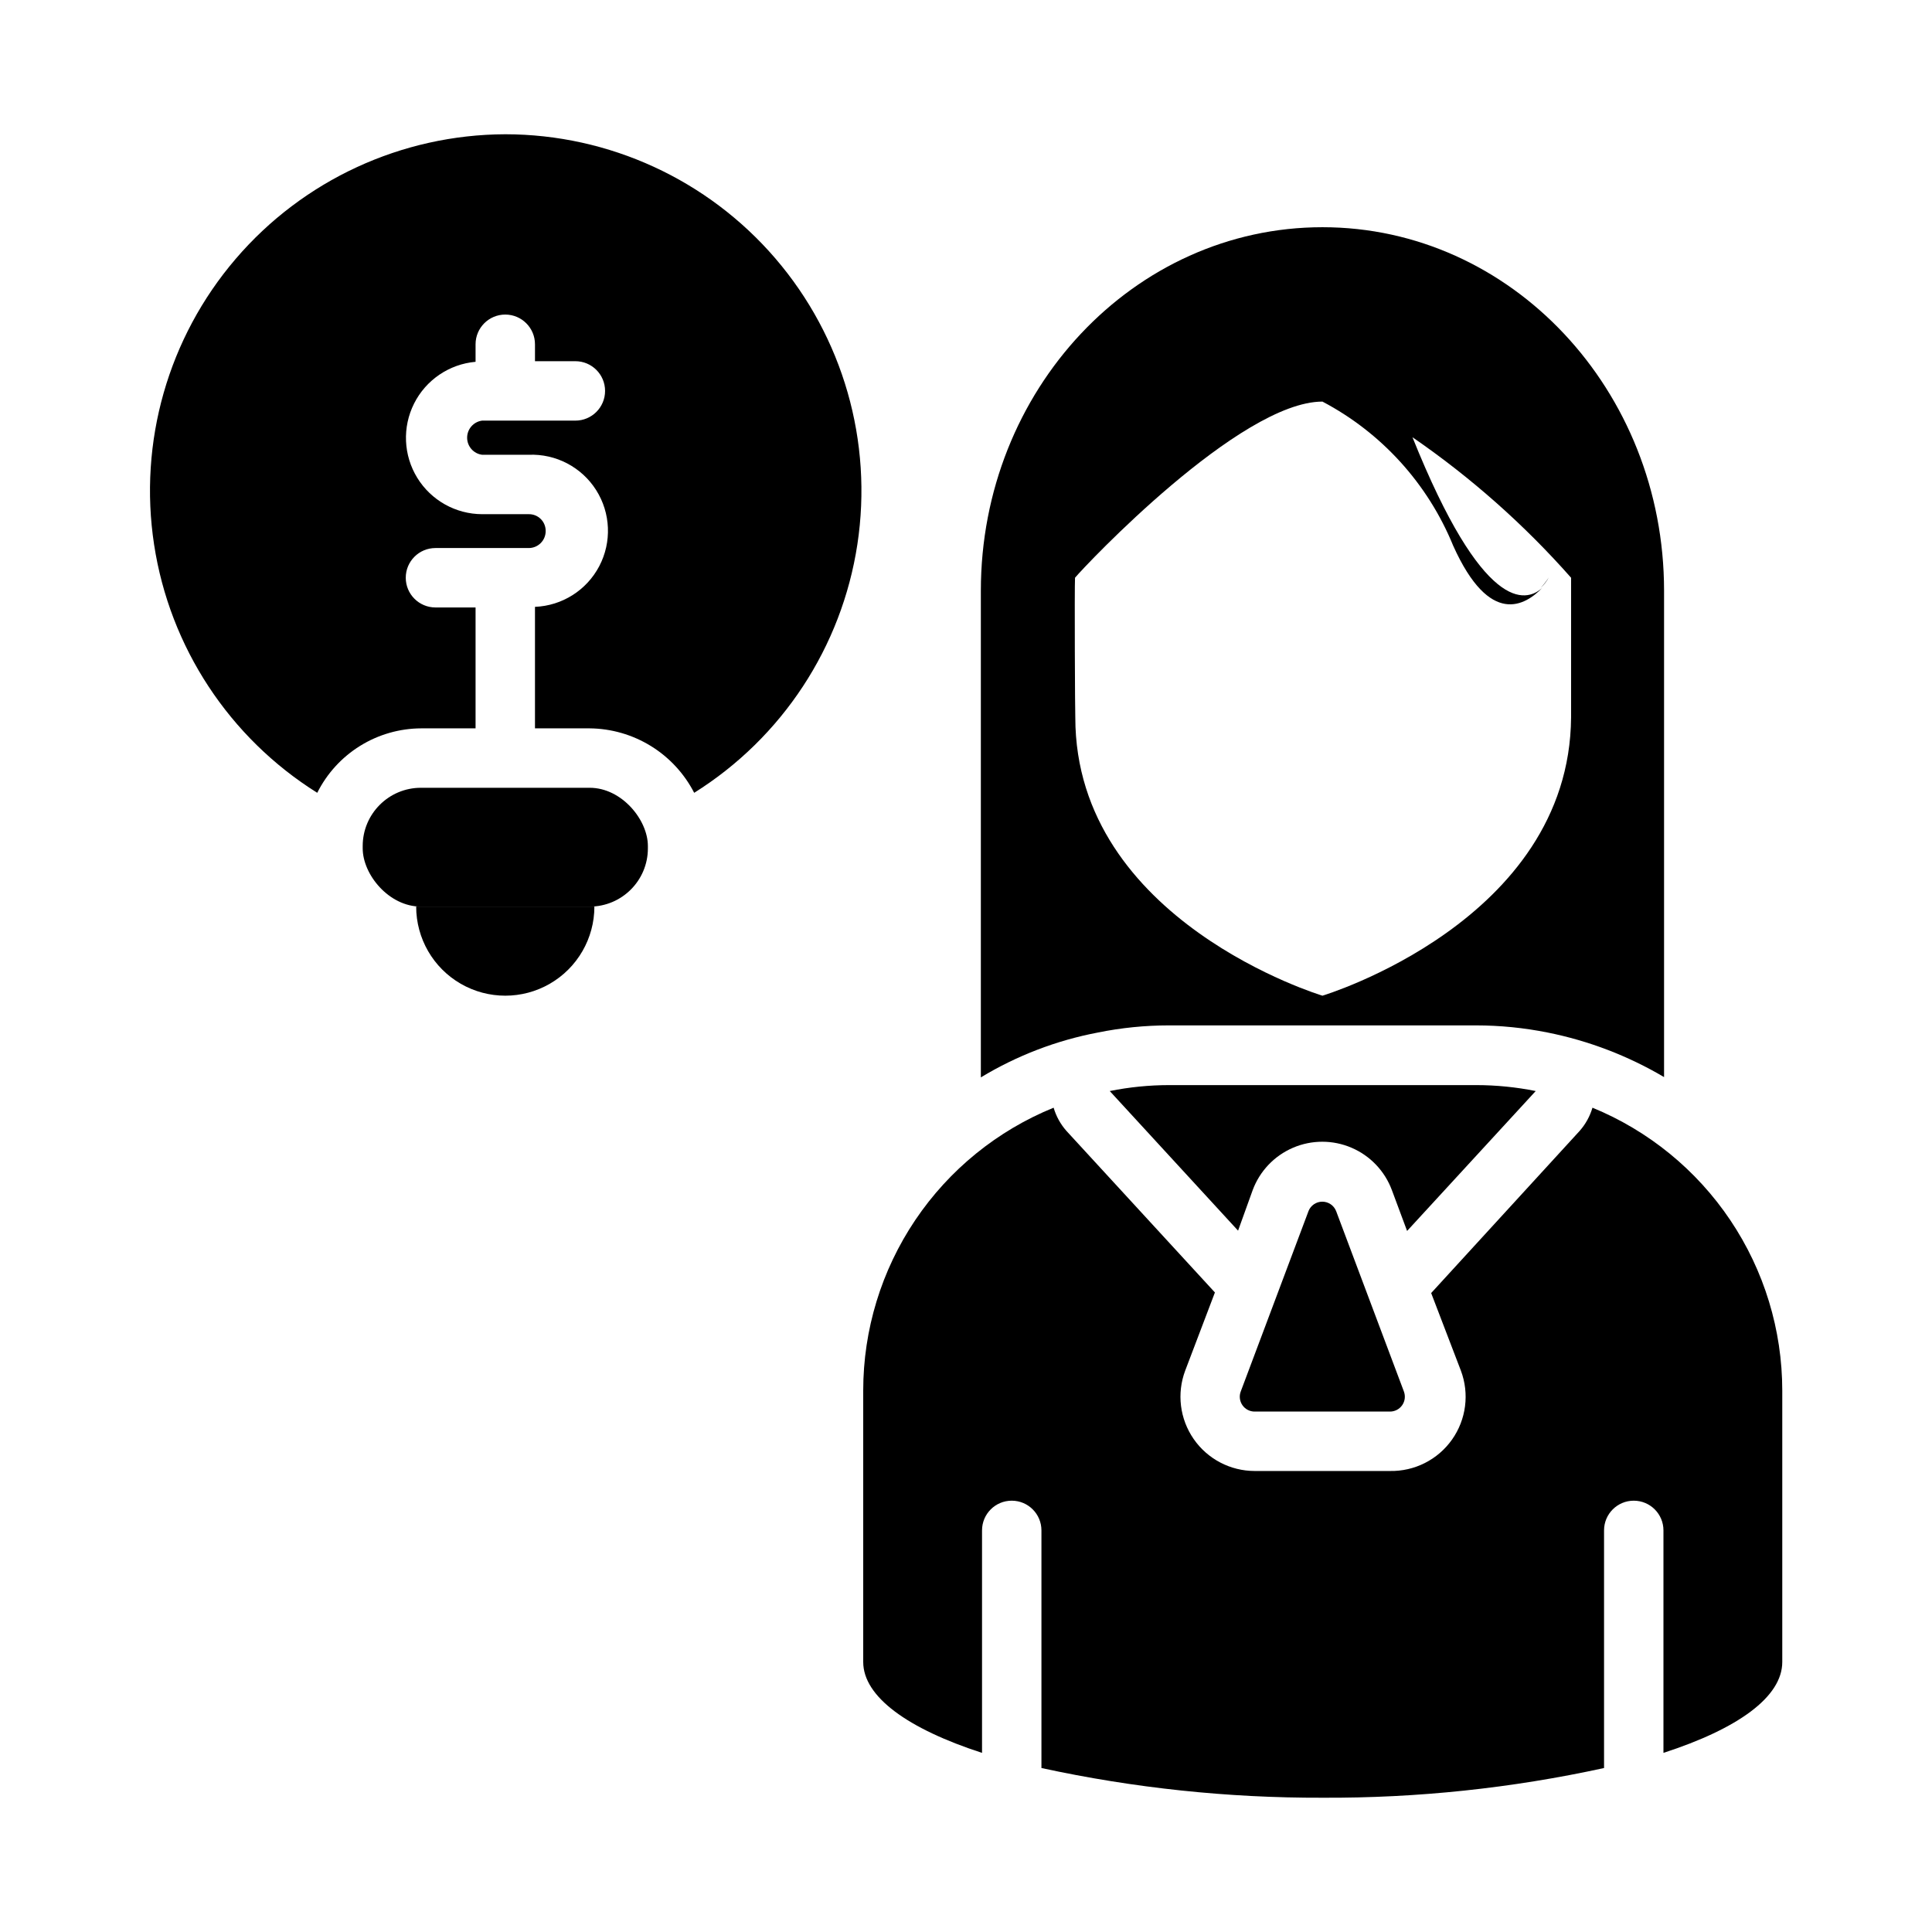 <?xml version="1.0" encoding="UTF-8"?>
<!-- Uploaded to: SVG Repo, www.svgrepo.com, Generator: SVG Repo Mixer Tools -->
<svg fill="#000000" width="800px" height="800px" version="1.1" viewBox="144 144 512 512" xmlns="http://www.w3.org/2000/svg">
 <g>
  <path d="m554.45 297.03c-0.637 0.973-1.348 1.895-2.129 2.758 0.852-0.801 1.57-1.73 2.129-2.758z"/>
  <path d="m277.9 179.58c-27.488 0.09-53.578 12.152-71.453 33.039-17.879 20.883-25.77 48.523-21.613 75.699 4.152 27.176 19.938 51.191 43.238 65.785 2.562-5.117 6.496-9.426 11.359-12.441 4.863-3.016 10.469-4.621 16.191-4.641h14.406v-32.039h-10.629c-4.348 0-7.871-3.527-7.871-7.875s3.523-7.871 7.871-7.871h24.719c2.481 0 4.488-2.008 4.488-4.484 0.023-1.199-0.445-2.352-1.289-3.199-0.848-0.844-2-1.312-3.199-1.289h-12.359c-7.008-0.02-13.508-3.664-17.18-9.633-3.672-5.973-3.992-13.418-0.848-19.684 3.148-6.262 9.316-10.449 16.297-11.066v-4.644c0-4.348 3.523-7.875 7.871-7.875s7.875 3.527 7.875 7.875v4.488h10.707l-0.004-0.004c4.348 0 7.871 3.527 7.871 7.875s-3.523 7.871-7.871 7.871h-24.719c-2.269 0.301-3.965 2.234-3.965 4.527 0 2.289 1.695 4.227 3.965 4.523h12.359c7.199-0.293 14.012 3.273 17.867 9.363 3.856 6.086 4.172 13.77 0.828 20.152-3.348 6.383-9.84 10.496-17.039 10.789v32.199h14.484c5.734 0.051 11.348 1.672 16.23 4.68 4.883 3.012 8.852 7.301 11.477 12.402 23.324-14.609 39.117-38.66 43.25-65.863 4.137-27.207-3.797-54.863-21.727-75.742-17.93-20.875-44.07-32.895-71.59-32.918z"/>
  <path d="m255.55 352.77h44.715c8.52 0 15.43 8.52 15.43 15.43v0.629c0 8.52-6.906 15.43-15.43 15.43h-44.715c-8.52 0-15.43-8.52-15.43-15.43v-0.629c0-8.52 6.906-15.43 15.43-15.43z"/>
  <path d="m301.52 384.25c0 8.438-4.5 16.234-11.809 20.453-7.305 4.219-16.309 4.219-23.617 0-7.305-4.219-11.805-12.016-11.805-20.453"/>
  <path d="m566.02 437.55c-0.668 2.269-1.824 4.367-3.387 6.141l-39.359 42.98 7.871 20.547c2.301 6.109 1.422 12.965-2.348 18.293-3.769 5.332-9.938 8.445-16.465 8.316h-35.816c-6.457 0-12.508-3.168-16.184-8.48-3.676-5.309-4.512-12.082-2.238-18.129l7.871-20.703-39.359-42.824c-1.562-1.773-2.719-3.871-3.383-6.141-14.91 6.059-27.676 16.426-36.664 29.773-8.988 13.352-13.793 29.078-13.797 45.168v71.949c0 9.211 11.809 17.711 31.488 24.09v-58.961c0-4.348 3.523-7.871 7.871-7.871s7.871 3.523 7.871 7.871v62.977c24.469 5.309 49.438 7.945 74.469 7.871 25.09 0.121 50.117-2.519 74.629-7.871v-62.977c0-4.348 3.523-7.871 7.871-7.871 4.348 0 7.871 3.523 7.871 7.871v58.961c19.68-6.375 31.488-14.801 31.488-24.09v-71.949c-0.012-16.07-4.801-31.773-13.758-45.117-8.957-13.34-21.676-23.723-36.543-29.824z"/>
  <path d="m475.96 459.43c1.867-5.062 5.734-9.133 10.691-11.262 4.961-2.129 10.574-2.129 15.531 0 4.961 2.129 8.824 6.199 10.695 11.262l4.016 10.785 34.086-37.078c-5.184-1.043-10.457-1.57-15.746-1.574h-81.395c-5.289 0.004-10.562 0.531-15.746 1.574l34.008 37z"/>
  <path d="m472.82 512.73 17.949-47.781-0.004-0.004c0.594-1.5 2.047-2.488 3.66-2.488 1.617 0 3.066 0.988 3.66 2.488l17.949 47.781v0.004c0.469 1.215 0.309 2.582-0.434 3.656-0.742 1.07-1.965 1.707-3.266 1.695h-35.816c-1.305 0.012-2.527-0.625-3.266-1.695-0.742-1.074-0.902-2.441-0.434-3.656z"/>
  <path d="m434.95 417.63c6.195-1.258 12.496-1.891 18.816-1.891h81.395c6.371 0.004 12.727 0.637 18.973 1.891 10.875 2.176 21.309 6.168 30.859 11.809v-128.87c0-53.215-40.539-96.355-90.527-96.355-49.988 0.004-90.531 43.141-90.531 96.355v128.95c9.551-5.777 20.051-9.805 31.016-11.887zm-6.062-120.52c2.602-3.152 43.691-46.684 65.574-46.684 15.68 8.258 27.941 21.777 34.641 38.18 9.762 21.727 19.207 15.742 23.617 11.18-4.41 4.016-15.742 6.535-34.402-39.91v-0.004c15.48 10.645 29.602 23.152 42.035 37.234v37c-0.395 54.082-65.891 73.762-65.891 73.762s-65.496-19.68-65.496-73.762c-0.074 0-0.234-34.559-0.074-37z"/>
 </g>
</svg>